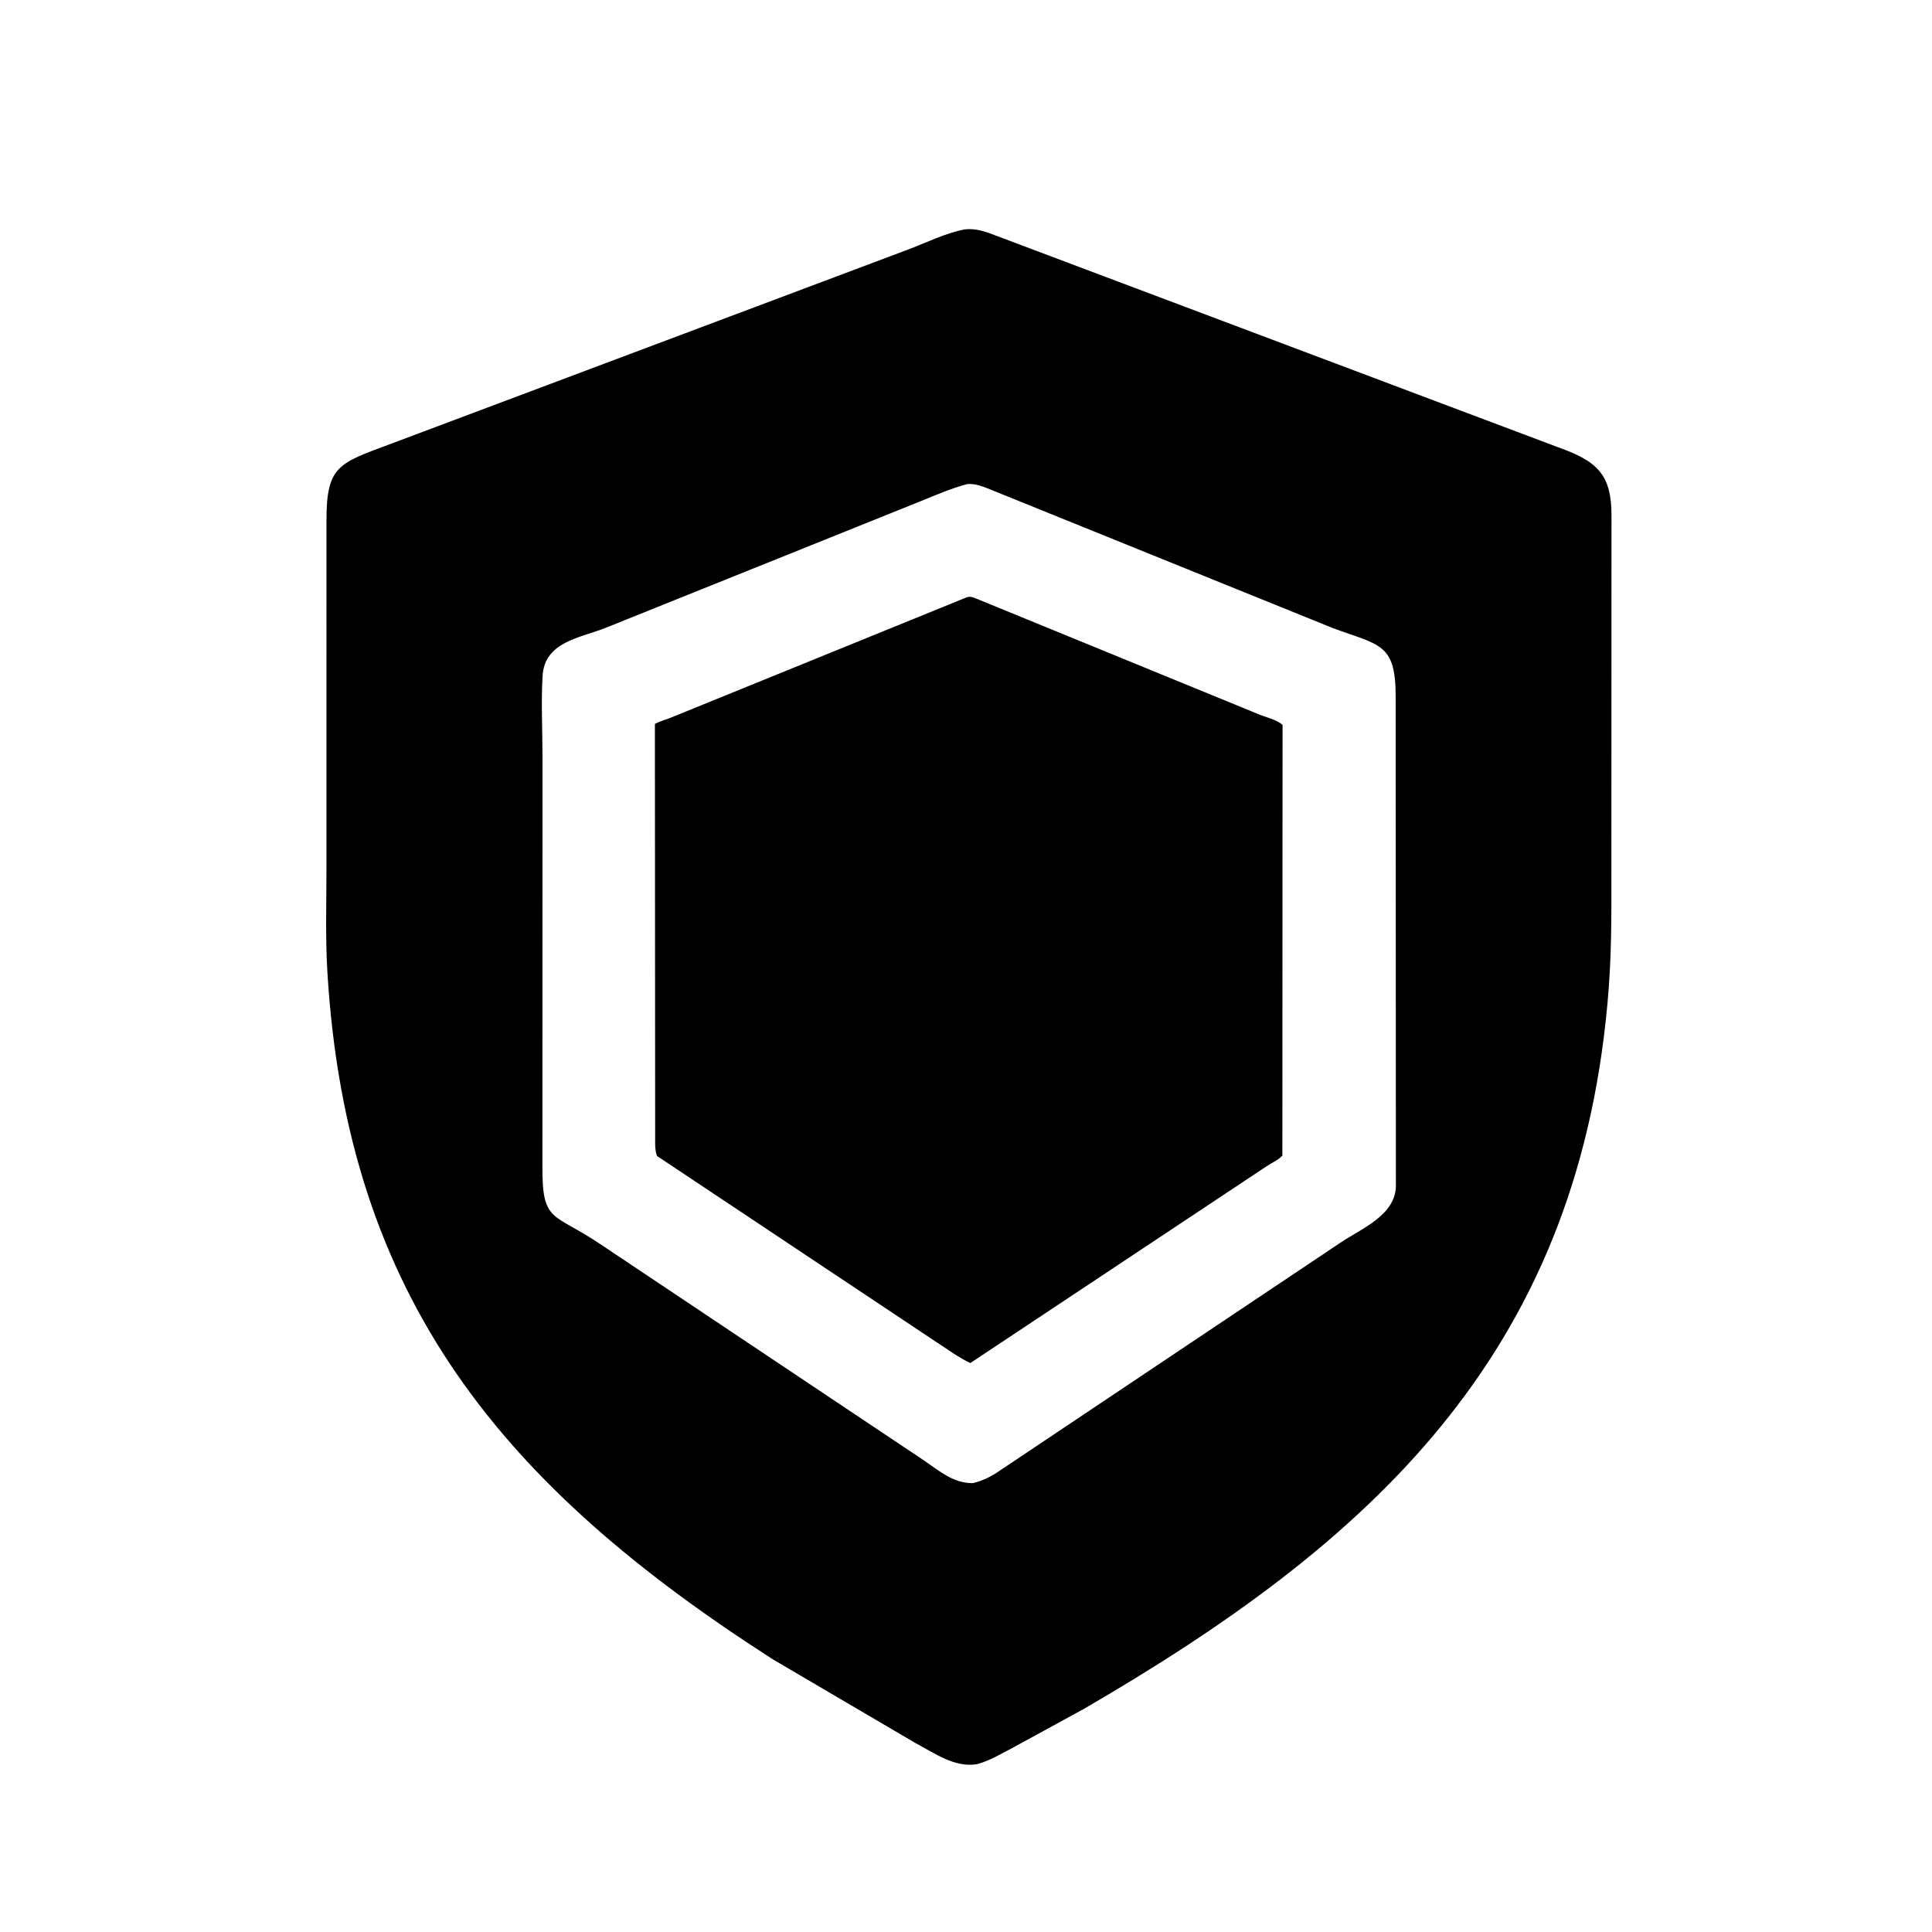 <svg version="1.1" xmlns="http://www.w3.org/2000/svg" style="display: block;" viewBox="0 0 2048 2048" width="640" height="640">
<path transform="translate(0,0)" fill="rgb(0,0,0)" d="M 1035.84 1870.07 C 1011.95 1874.14 990.412 1858.24 970.358 1847.67 L 819.521 1759.14 C 533.886 1575.96 367.851 1377.43 347.023 1030.11 C 344.836 993.649 346.079 956.528 346.061 919.994 L 346.073 550.708 C 346.138 494.182 359.312 490.969 412.027 471.334 L 962.54 264.555 C 981.942 257.265 1001.91 247.244 1022.19 243.216 C 1031.35 242.139 1039.35 243.898 1047.97 246.842 L 1651.44 474.04 C 1693.22 488.858 1708.28 502.935 1708.24 546.5 L 1708.14 920.693 C 1708.13 971.661 1708.61 1012.8 1704.01 1063.49 C 1670 1438.38 1451.97 1635.74 1148.33 1811.85 L 1073.58 1852.68 C 1061.01 1859.12 1049.57 1866.31 1035.84 1870.07 z M 1025.38 513.129 C 1008.43 517.641 992.696 524.443 976.52 531.067 L 641.746 665.644 C 615.323 676.199 577.325 680.061 575.166 716.437 C 573.488 744.714 575.066 774.074 575.071 802.497 L 574.989 1237.05 C 574.736 1296.85 586.511 1285.21 636.219 1318.75 L 980.274 1548.69 C 996.35 1559.71 1010.71 1572.37 1031.27 1572.2 C 1040.18 1570 1047.41 1566.75 1055.25 1561.98 L 1420.85 1317.33 C 1442.8 1302.53 1478.85 1288.49 1479.7 1257.73 L 1479.46 737.751 C 1479.37 681.884 1462.49 684.106 1413.27 665.957 L 1046.4 517.499 C 1039.31 514.832 1033.06 512.585 1025.38 513.129 z"/>
<path transform="translate(0,0)" fill="rgb(0,0,0)" d="M 1028.59 1444.89 C 1016.55 1439.29 1005.06 1430.73 993.899 1423.53 L 696.547 1225.44 C 693.925 1219.66 694.563 1210.03 694.493 1203.65 L 694.213 767.458 C 699.266 764.4 705.559 763.101 711.071 760.754 L 1025.32 632.945 C 1029.75 631.573 1034.21 634.484 1038.31 635.939 L 1333.53 756.856 C 1340.8 759.969 1354.19 763.109 1359.56 768.497 L 1359.37 1225.03 C 1354.48 1230.16 1347.76 1232.73 1341.89 1236.78 L 1028.59 1444.89 z"/>
</svg>